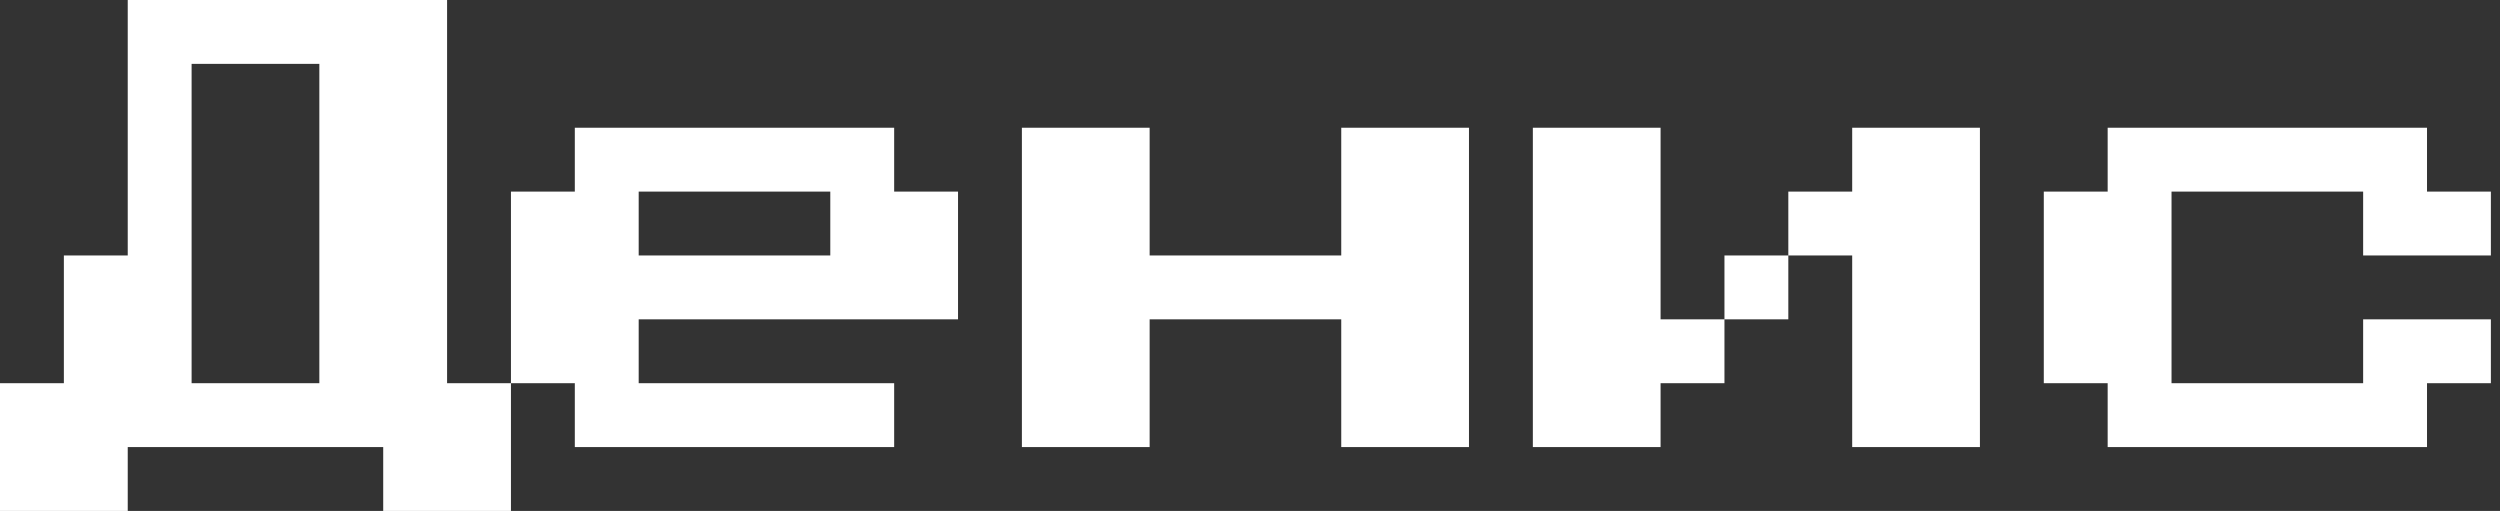 <?xml version="1.0" encoding="UTF-8"?> <svg xmlns="http://www.w3.org/2000/svg" width="137" height="28" viewBox="0 0 137 28" fill="none"><rect x="0" y="0" width="137" height="28" fill="#333333" stroke="none"/> <path d="M0 28V21H3.5V14H7V0H24.5V21H28V28H21V24.5H7V28H0ZM10.5 21H17.5V3.5H10.5V21ZM31.5 24.5V21H28V10.5H31.5V7H49V10.5H52.5V17.5H35V21H49V24.5H31.5ZM35 14H45.5V10.5H35V14ZM56 24.5V7H63V14H73.5V7H80.5V24.5H73.5V17.5H63V24.5H56ZM91 17.5H94.5V21H91V24.5H84V7H91V17.5ZM108.5 7V24.5H101.5V14H98V10.5H101.5V7H108.5ZM94.5 14H98V17.5H94.5V14ZM115.5 24.5V21H112V10.5H115.5V7H133V10.5H136.5V14H129.5V10.5H119V21H129.5V17.5H136.5V21H133V24.5H115.5Z" fill="white"></path> </svg> 